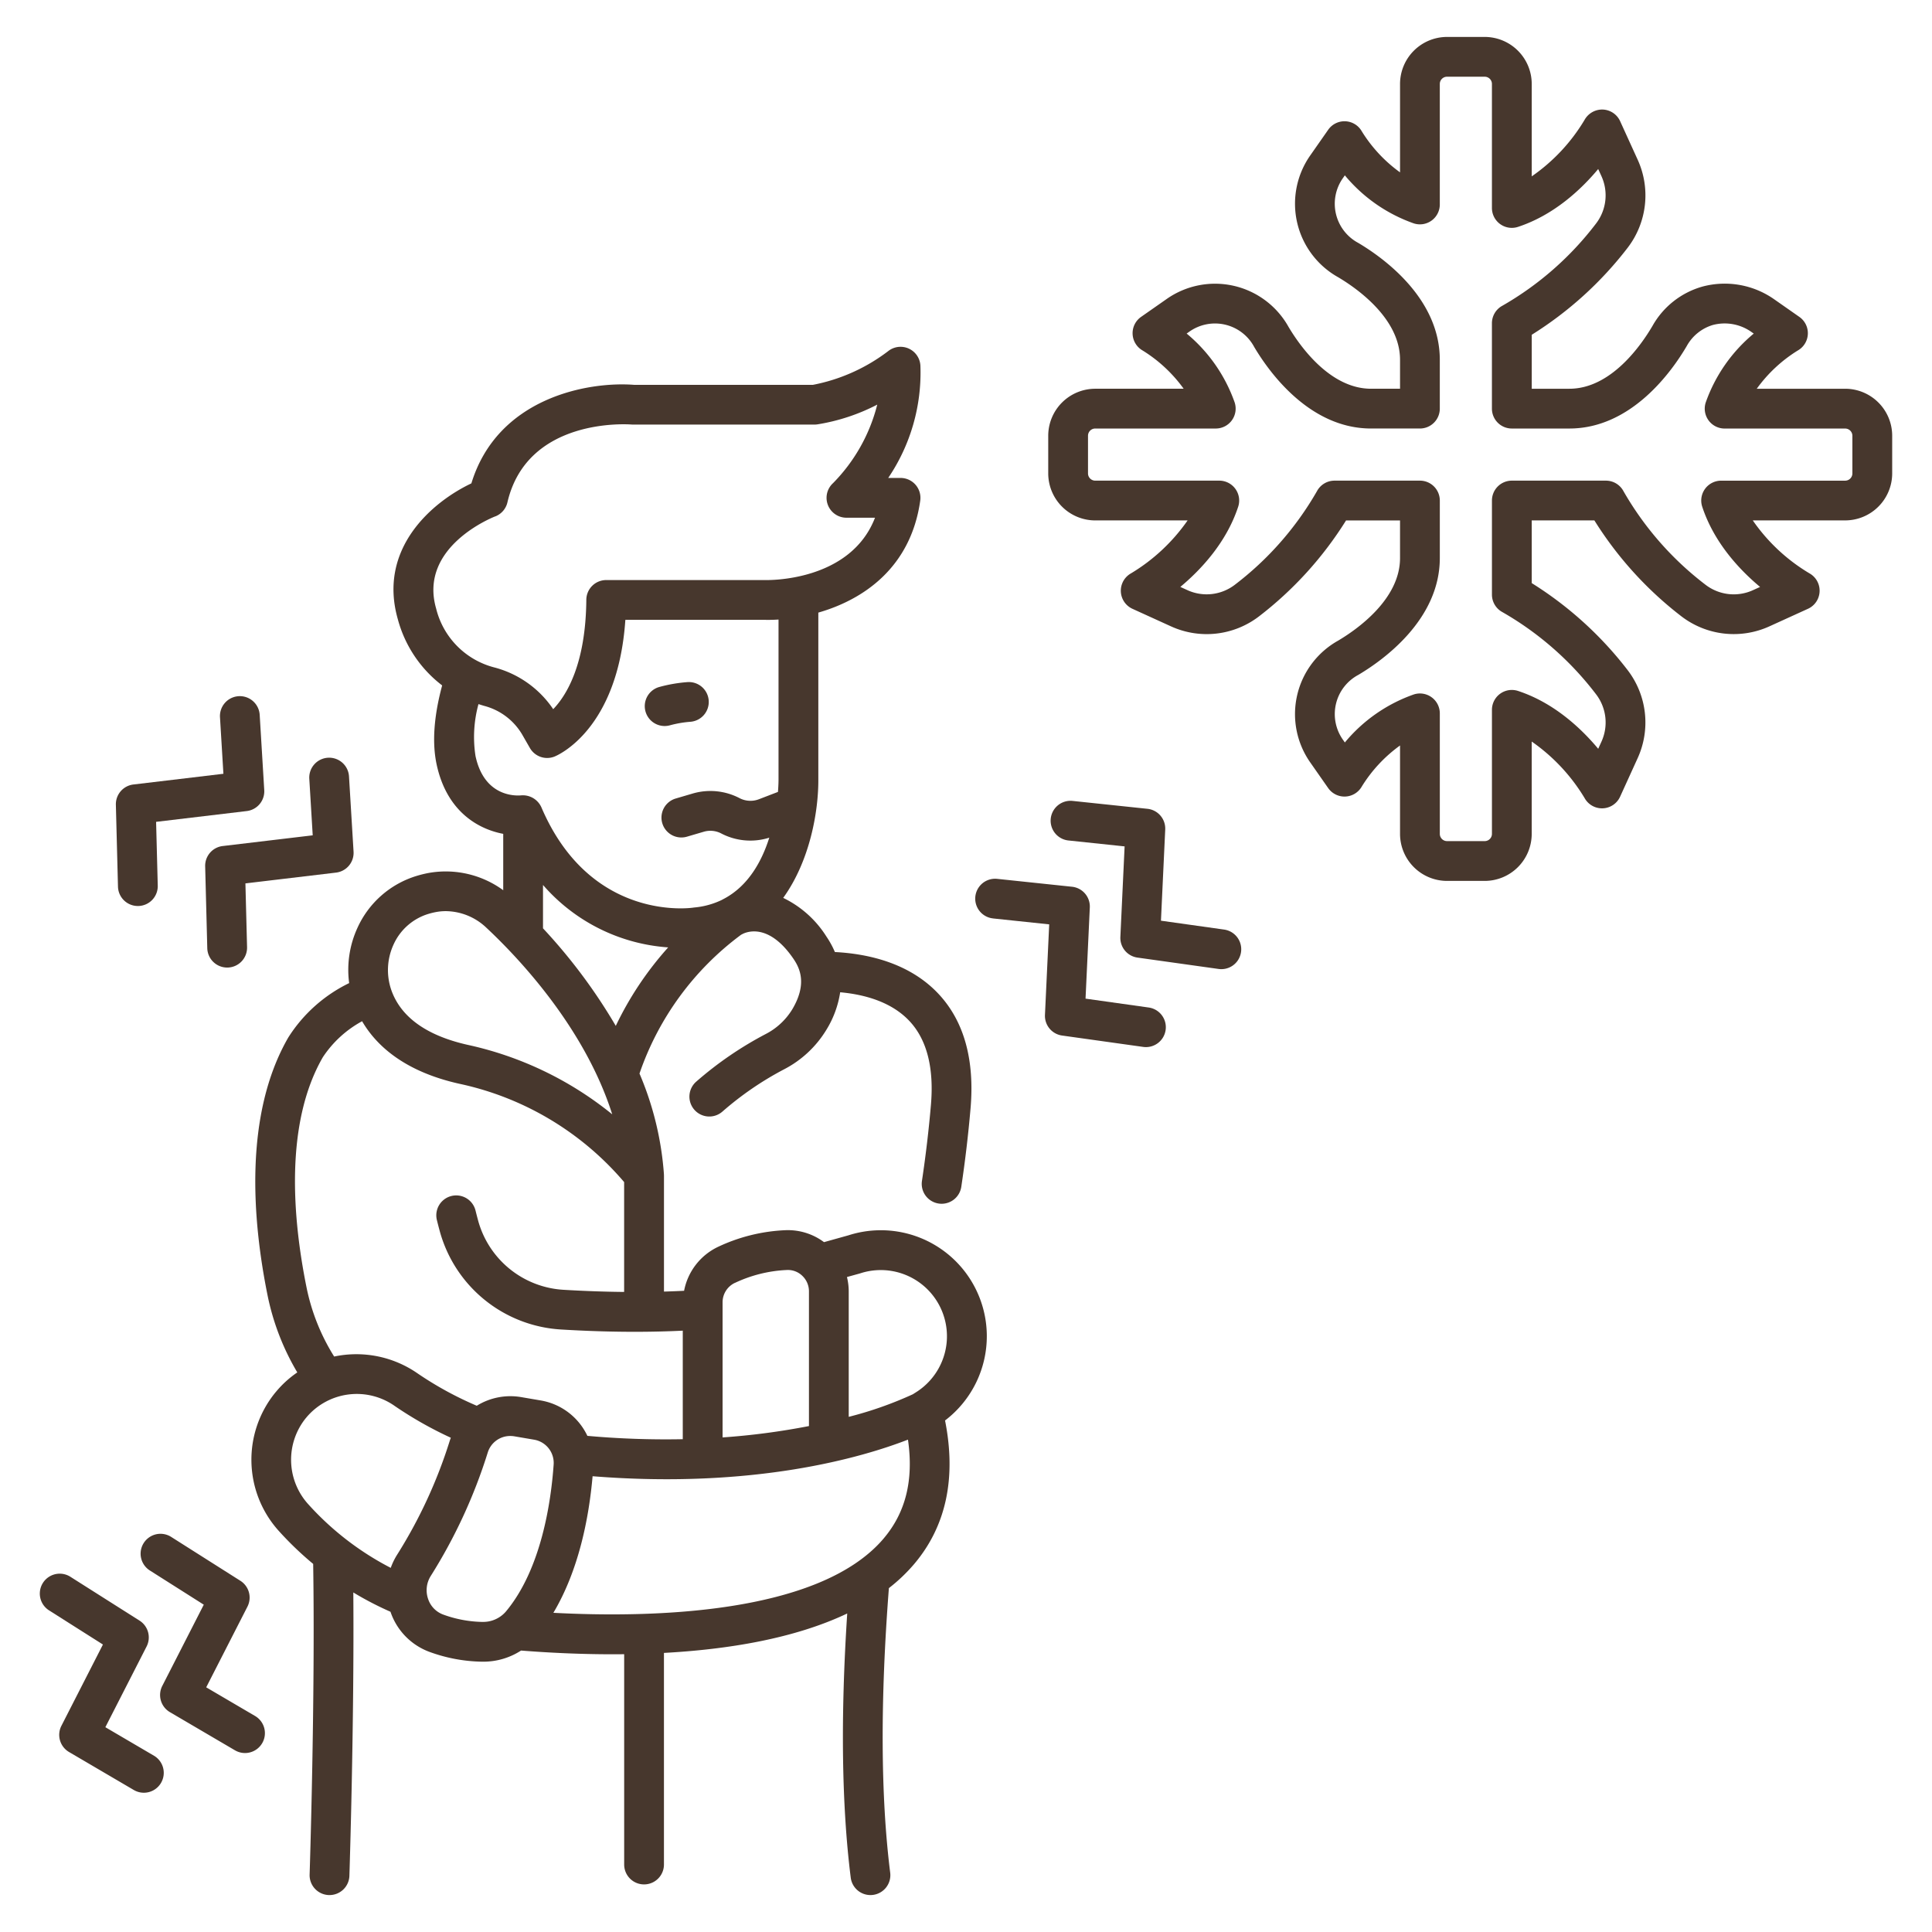 <svg class="" xml:space="preserve" style="enable-background:new 0 0 512 512" viewBox="0 0 340 340" y="0" x="0" height="512" width="512" xmlns:xlink="http://www.w3.org/1999/xlink" version="1.1" xmlns="http://www.w3.org/2000/svg"><g><path data-sanitized-data-original="#000000" data-original="#000000" opacity="1" fill="#47372d" d="M61.446 173.009a26.221 26.221 0 0 0-10.72 9.583c-7.827 13.588-6.308 32.127-3.655 45.287a43.5 43.5 0 0 0 5.248 13.642 18.211 18.211 0 0 0-3.622 3.258l-.265.315a18.7 18.7 0 0 0 .524 24.206 57.954 57.954 0 0 0 6.158 5.925c.373 23.931-.616 54.351-.626 54.66a3.5 3.5 0 0 0 3.382 3.615h.118a3.5 3.5 0 0 0 3.5-3.385c.009-.289.87-26.771.689-49.87a56.913 56.913 0 0 0 6.544 3.4c.006.015.008.031.014.047a11.4 11.4 0 0 0 6.888 7.028 28.131 28.131 0 0 0 9.266 1.71h.164a12.2 12.2 0 0 0 6.644-1.96c4.69.37 10.2.655 16.1.655q1.017 0 2.047-.012v37.012a3.5 3.5 0 0 0 7 0v-37.24c11.257-.612 22.964-2.516 32.253-6.939-1.184 18.144-.981 33.77.618 46.49a3.5 3.5 0 0 0 3.468 3.064 3.459 3.459 0 0 0 .441-.028 3.5 3.5 0 0 0 3.036-3.909c-1.685-13.41-1.761-30.26-.23-50.082a29.783 29.783 0 0 0 4.447-4.236c5.627-6.648 7.446-15.14 5.436-25.264a18.645 18.645 0 0 0-17-32.585l-4.3 1.2a10.632 10.632 0 0 0-6.844-2.1 30.8 30.8 0 0 0-11.849 2.95 10.8 10.8 0 0 0-5.93 7.71q-1.746.089-3.541.142v-20.452c0-.032-.008-.061-.009-.093v-.125a55 55 0 0 0-4.3-17.7 50.981 50.981 0 0 1 17.882-24.428l.4-.205c1.175-.517 4.818-1.432 8.837 4.474 1.154 1.7 2.385 4.462-.234 8.86a11.832 11.832 0 0 1-4.709 4.363 62.958 62.958 0 0 0-12.174 8.345 3.5 3.5 0 1 0 4.607 5.27 55.9 55.9 0 0 1 10.819-7.417 18.812 18.812 0 0 0 7.471-6.979 17.567 17.567 0 0 0 2.419-6.588c4.257.384 9.09 1.677 12.293 5.175 2.991 3.267 4.228 8.189 3.678 14.631-.376 4.4-.908 8.9-1.581 13.394a3.5 3.5 0 0 0 2.943 3.98 3.441 3.441 0 0 0 .523.04 3.5 3.5 0 0 0 3.457-2.982 220.524 220.524 0 0 0 1.632-13.835c.725-8.472-1.122-15.186-5.489-19.955-5.1-5.567-12.465-7.223-18.389-7.529a15.639 15.639 0 0 0-1.478-2.709 18.447 18.447 0 0 0-7.617-6.819c4.723-6.544 6.223-15.285 6.182-20.9v-29.306c7.84-2.249 16.256-7.842 17.935-19.708a3.5 3.5 0 0 0-3.465-3.99h-2.171a33.058 33.058 0 0 0 5.666-19.759 3.5 3.5 0 0 0-5.7-2.537 31.79 31.79 0 0 1-13.208 5.911h-31.491c-8.152-.625-24.025 2.283-28.623 17.341-6.839 3.24-16.531 11.431-12.933 23.947a21.716 21.716 0 0 0 7.79 11.61c-1.455 5.4-1.791 10.061-.979 13.874 1.761 8.261 7.253 11.4 11.727 12.247v9.92a17.154 17.154 0 0 0-13.08-3.046 19.475 19.475 0 0 0-2.266.56 16.78 16.78 0 0 0-10.31 9.111 17.709 17.709 0 0 0-1.458 9.72ZM53.933 226.5c-2.415-11.979-3.878-28.713 2.878-40.444a19.309 19.309 0 0 1 6.913-6.338c2.415 4.146 7.282 8.813 17.123 11.009a52.47 52.47 0 0 1 28.99 17.3v19.333q-5.2-.051-10.71-.38a16.585 16.585 0 0 1-15.007-12.259q-.225-.837-.435-1.686a3.5 3.5 0 1 0-6.8 1.68q.228.924.474 1.834A23.581 23.581 0 0 0 98.7 233.968c4.482.271 8.832.407 13.022.407q4.34 0 8.435-.2v19.1a154.187 154.187 0 0 1-16.788-.588 11.141 11.141 0 0 0-8.227-6.233l-3.42-.585a11.256 11.256 0 0 0-7.819 1.52 60.529 60.529 0 0 1-10.453-5.719 18.873 18.873 0 0 0-14.644-2.941 36.538 36.538 0 0 1-4.873-12.229Zm-.109 23.064.213-.256a11.586 11.586 0 0 1 15.457-1.859 67.338 67.338 0 0 0 9.843 5.57c-.076.211-.157.42-.221.638a85.323 85.323 0 0 1-9.277 20.024 11.729 11.729 0 0 0-1.074 2.238 51.023 51.023 0 0 1-14.588-11.279 11.648 11.648 0 0 1-.353-15.08Zm31.151 35.869a21.127 21.127 0 0 1-6.963-1.29 4.393 4.393 0 0 1-2.667-2.74 4.7 4.7 0 0 1 .443-4.033 92.418 92.418 0 0 0 10.043-21.735 4.129 4.129 0 0 1 3.986-2.925 4.32 4.32 0 0 1 .73.063l3.42.584a4.146 4.146 0 0 1 3.466 4.375c-.451 6.455-2.144 18.4-8.42 25.889a5.263 5.263 0 0 1-4.038 1.808Zm70.552-14.706c-11.4 13.464-41.226 14-58.141 13.1 4.483-7.53 6.259-16.728 6.9-24.035 28.547 2.275 47.544-3.35 55.5-6.441 1.024 7.084-.386 12.795-4.259 17.372Zm-4.271-46.6q.073-.021.147-.045a11.645 11.645 0 0 1 10.062 20.762c-.254.167-.535.345-.824.526a65.785 65.785 0 0 1-11.279 3.971V227.25a10.713 10.713 0 0 0-.313-2.515Zm-21.948 1.654a23.806 23.806 0 0 1 9.168-2.282 3.638 3.638 0 0 1 2.716 1.023 3.75 3.75 0 0 1 1.17 2.736v23.705a124.353 124.353 0 0 1-15.2 2v-23.787a3.78 3.78 0 0 1 2.146-3.403Zm-33.748-62.4v-7.641a32.108 32.108 0 0 0 22.03 10.985 58 58 0 0 0-9.223 13.814 97.049 97.049 0 0 0-12.807-17.168Zm-8.4-72.5A3.5 3.5 0 0 0 89.3 88.4c3.481-14.936 21.108-13.747 21.848-13.69.1.007.192.011.288.011h31.888a3.552 3.552 0 0 0 .5-.036 34.723 34.723 0 0 0 10.557-3.479 30.192 30.192 0 0 1-7.781 13.82 3.5 3.5 0 0 0 2.361 6.084h5.027c-4.35 11.24-18.687 10.987-19.358 10.971h-27.947a3.5 3.5 0 0 0-3.5 3.47c-.1 11.281-3.442 16.769-5.827 19.253a17.982 17.982 0 0 0-10.249-7.317 14.209 14.209 0 0 1-10.358-10.406C73.644 96.279 86.6 91.09 87.156 90.874Zm-3.48 42.157a21.9 21.9 0 0 1 .524-9.128c.341.111.682.222 1.033.32a10.962 10.962 0 0 1 6.669 5.058l1.348 2.347a3.5 3.5 0 0 0 4.324 1.51c.48-.19 11.159-4.654 12.475-24.066h24.41c.785.023 1.639.008 2.545-.05v28.1c0 .16 0 .988-.1 2.237l-3.355 1.288a4.145 4.145 0 0 1-3.4-.192 11.09 11.09 0 0 0-8.282-.805l-2.974.874a3.5 3.5 0 0 0 1.973 6.716l2.974-.873a4.131 4.131 0 0 1 3.08.3 11.063 11.063 0 0 0 8.458.742c-1.313 4.156-3.692 8.488-7.986 10.758a8.286 8.286 0 0 0-.352.191 14.016 14.016 0 0 1-4.845 1.337 2.834 2.834 0 0 0-.223.029c-.18.026-18 2.669-26.691-17.636a3.578 3.578 0 0 0-3.574-2.124c-1.073.094-6.511.208-8.031-6.933Zm-14.422 33.187a9.863 9.863 0 0 1 6.048-5.366 12.568 12.568 0 0 1 1.446-.358 9.4 9.4 0 0 1 1.7-.154 10.489 10.489 0 0 1 7.105 2.883c5.6 5.23 17.324 17.55 22.185 32.874a60.89 60.89 0 0 0-25.368-12.213c-6.916-1.543-11.372-4.562-13.245-8.972a10.748 10.748 0 0 1 .129-8.694ZM192.744 91.586H209a32.546 32.546 0 0 1-9.948 9.307 3.5 3.5 0 0 0 .244 6.248l6.763 3.08a15.135 15.135 0 0 0 15.481-1.731 64.109 64.109 0 0 0 15.343-16.9h9.5v6.625c0 7.283-7.63 12.592-10.91 14.536a14.813 14.813 0 0 0-4.854 21.476l3.121 4.465a3.506 3.506 0 0 0 5.916-.283 25.28 25.28 0 0 1 6.727-7.216v15.559a8.284 8.284 0 0 0 8.274 8.274h6.626a8.284 8.284 0 0 0 8.273-8.274V130.5a32.569 32.569 0 0 1 9.308 9.949 3.5 3.5 0 0 0 6.248-.245l3.08-6.763a15.138 15.138 0 0 0-1.733-15.482 64.125 64.125 0 0 0-16.9-15.342V91.586h11.027a64.138 64.138 0 0 0 15.342 16.9 15.138 15.138 0 0 0 15.482 1.731l6.763-3.08a3.5 3.5 0 0 0 .244-6.248 32.032 32.032 0 0 1-9.957-9.307h16.261a8.283 8.283 0 0 0 8.273-8.274v-6.622a8.282 8.282 0 0 0-8.273-8.273H309.16a25.283 25.283 0 0 1 7.206-6.722 3.5 3.5 0 0 0 .293-5.921l-4.459-3.12a15.156 15.156 0 0 0-12.53-2.235 14.629 14.629 0 0 0-8.859 6.939c-1.947 3.325-7.271 11.059-14.624 11.059h-6.625v-9.5a64.134 64.134 0 0 0 16.9-15.341 15.137 15.137 0 0 0 1.734-15.483l-3.08-6.763a3.5 3.5 0 0 0-3.049-2.047 3.545 3.545 0 0 0-3.2 1.8 32.054 32.054 0 0 1-9.308 9.958V14.773a8.283 8.283 0 0 0-8.275-8.273h-6.626a8.283 8.283 0 0 0-8.274 8.273v15.559a25.318 25.318 0 0 1-6.722-7.205 3.5 3.5 0 0 0-5.921-.293L230.62 27.3a14.813 14.813 0 0 0 4.854 21.476c3.28 1.944 10.91 7.252 10.91 14.536v5.1h-5.1c-7.284 0-12.593-7.631-14.538-10.911a14.811 14.811 0 0 0-21.475-4.852l-4.464 3.12a3.506 3.506 0 0 0 .283 5.916 25.283 25.283 0 0 1 7.215 6.727h-15.561a8.283 8.283 0 0 0-8.273 8.273v6.626a8.284 8.284 0 0 0 8.273 8.275Zm-1.273-14.9a1.274 1.274 0 0 1 1.273-1.273h21.209a3.5 3.5 0 0 0 3.331-4.578 27.678 27.678 0 0 0-8.455-12.135l.45-.315a7.817 7.817 0 0 1 11.444 2.685c2.556 4.312 9.676 14.341 20.559 14.341h8.6a3.5 3.5 0 0 0 3.5-3.5v-8.6c0-10.884-10.029-18-14.342-20.558a7.815 7.815 0 0 1-2.683-11.444l.314-.45a27.655 27.655 0 0 0 12.133 8.454 3.5 3.5 0 0 0 4.578-3.33v-21.21a1.275 1.275 0 0 1 1.274-1.273h6.626a1.274 1.274 0 0 1 1.273 1.273V36.6a3.5 3.5 0 0 0 4.595 3.325c6.318-2.081 11.093-6.569 14.106-10.179l.564 1.238a8.147 8.147 0 0 1-.928 8.335A55.236 55.236 0 0 1 264.4 53.8a3.5 3.5 0 0 0-1.846 3.084v15.029a3.5 3.5 0 0 0 3.5 3.5h10.125c10.976 0 18.107-10.156 20.665-14.522a7.794 7.794 0 0 1 4.59-3.7 8.165 8.165 0 0 1 6.748 1.2l.449.315a27.669 27.669 0 0 0-8.454 12.133 3.5 3.5 0 0 0 3.33 4.578h21.209a1.274 1.274 0 0 1 1.273 1.273v6.626a1.275 1.275 0 0 1-1.273 1.274H302.89a3.5 3.5 0 0 0-3.324 4.594c2.081 6.319 6.568 11.094 10.178 14.107l-1.238.564a8.152 8.152 0 0 1-8.335-.927A55.217 55.217 0 0 1 285.7 86.431a3.5 3.5 0 0 0-3.084-1.845h-16.559a3.5 3.5 0 0 0-3.5 3.5v16.554a3.5 3.5 0 0 0 1.846 3.084 55.236 55.236 0 0 1 16.491 14.476 8.147 8.147 0 0 1 .928 8.335l-.564 1.238c-3.013-3.61-7.788-8.1-14.106-10.178a3.5 3.5 0 0 0-4.595 3.324v21.829a1.275 1.275 0 0 1-1.273 1.274h-6.626a1.275 1.275 0 0 1-1.274-1.274v-21.209a3.5 3.5 0 0 0-4.578-3.329 27.659 27.659 0 0 0-12.133 8.453l-.314-.449a7.816 7.816 0 0 1 2.683-11.445c4.313-2.555 14.342-9.675 14.342-20.558V88.086a3.5 3.5 0 0 0-3.5-3.5h-15.032a3.5 3.5 0 0 0-3.084 1.845 55.214 55.214 0 0 1-14.477 16.493 8.151 8.151 0 0 1-8.335.927l-1.237-.564c3.61-3.013 8.1-7.788 10.179-14.107a3.5 3.5 0 0 0-3.324-4.594h-21.83a1.275 1.275 0 0 1-1.273-1.274Z"></path><path data-sanitized-data-original="#000000" data-original="#000000" opacity="1" fill="#47372d" d="M116.97 127.767a3.536 3.536 0 0 0 .968-.137 19.491 19.491 0 0 1 3.521-.606 3.5 3.5 0 1 0-.5-6.982 26 26 0 0 0-4.974.866 3.5 3.5 0 0 0 .985 6.859ZM200.175 168.52l14.274 2a3.422 3.422 0 0 0 .492.035 3.5 3.5 0 0 0 .482-6.966l-11.115-1.562.752-16.046a3.5 3.5 0 0 0-3.13-3.645l-13.169-1.388a3.5 3.5 0 1 0-.732 6.962l9.884 1.041-.747 15.934a3.5 3.5 0 0 0 3.009 3.635ZM174.757 161.631l9.886 1.042-.747 15.934a3.5 3.5 0 0 0 3.009 3.63l14.273 2a3.422 3.422 0 0 0 .492.035 3.5 3.5 0 0 0 .483-6.966l-11.116-1.562.752-16.046a3.5 3.5 0 0 0-3.129-3.645l-13.168-1.388a3.5 3.5 0 0 0-.735 6.962ZM39.191 148.888a3.5 3.5 0 0 0-3.085 3.566l.372 14.409a3.5 3.5 0 0 0 3.5 3.41h.092a3.5 3.5 0 0 0 3.409-3.59l-.29-11.22 15.952-1.9a3.5 3.5 0 0 0 3.079-3.687l-.8-13.218a3.5 3.5 0 1 0-6.987.423l.6 9.922Z"></path><path data-sanitized-data-original="#000000" data-original="#000000" opacity="1" fill="#47372d" d="M24.261 159.442h.092a3.5 3.5 0 0 0 3.409-3.59l-.291-11.22 15.953-1.9a3.5 3.5 0 0 0 3.079-3.687l-.8-13.218a3.5 3.5 0 1 0-6.987.423l.6 9.922-15.84 1.886a3.5 3.5 0 0 0-3.085 3.566l.372 14.409a3.5 3.5 0 0 0 3.498 3.409ZM8.634 283.4l9.48 6.009-7.309 14.306a3.5 3.5 0 0 0 1.346 4.611l11.423 6.7a3.5 3.5 0 0 0 3.541-6.038l-8.574-5.029 7.259-14.208a3.5 3.5 0 0 0-1.243-4.549l-12.173-7.717a3.5 3.5 0 1 0-3.75 5.915ZM29.9 301.308l11.422 6.7a3.5 3.5 0 1 0 3.541-6.038l-8.574-5.029 7.258-14.2a3.5 3.5 0 0 0-1.243-4.548l-12.173-7.718a3.5 3.5 0 1 0-3.748 5.912l9.479 6.01-7.308 14.303a3.5 3.5 0 0 0 1.346 4.608Z"></path></g></svg>